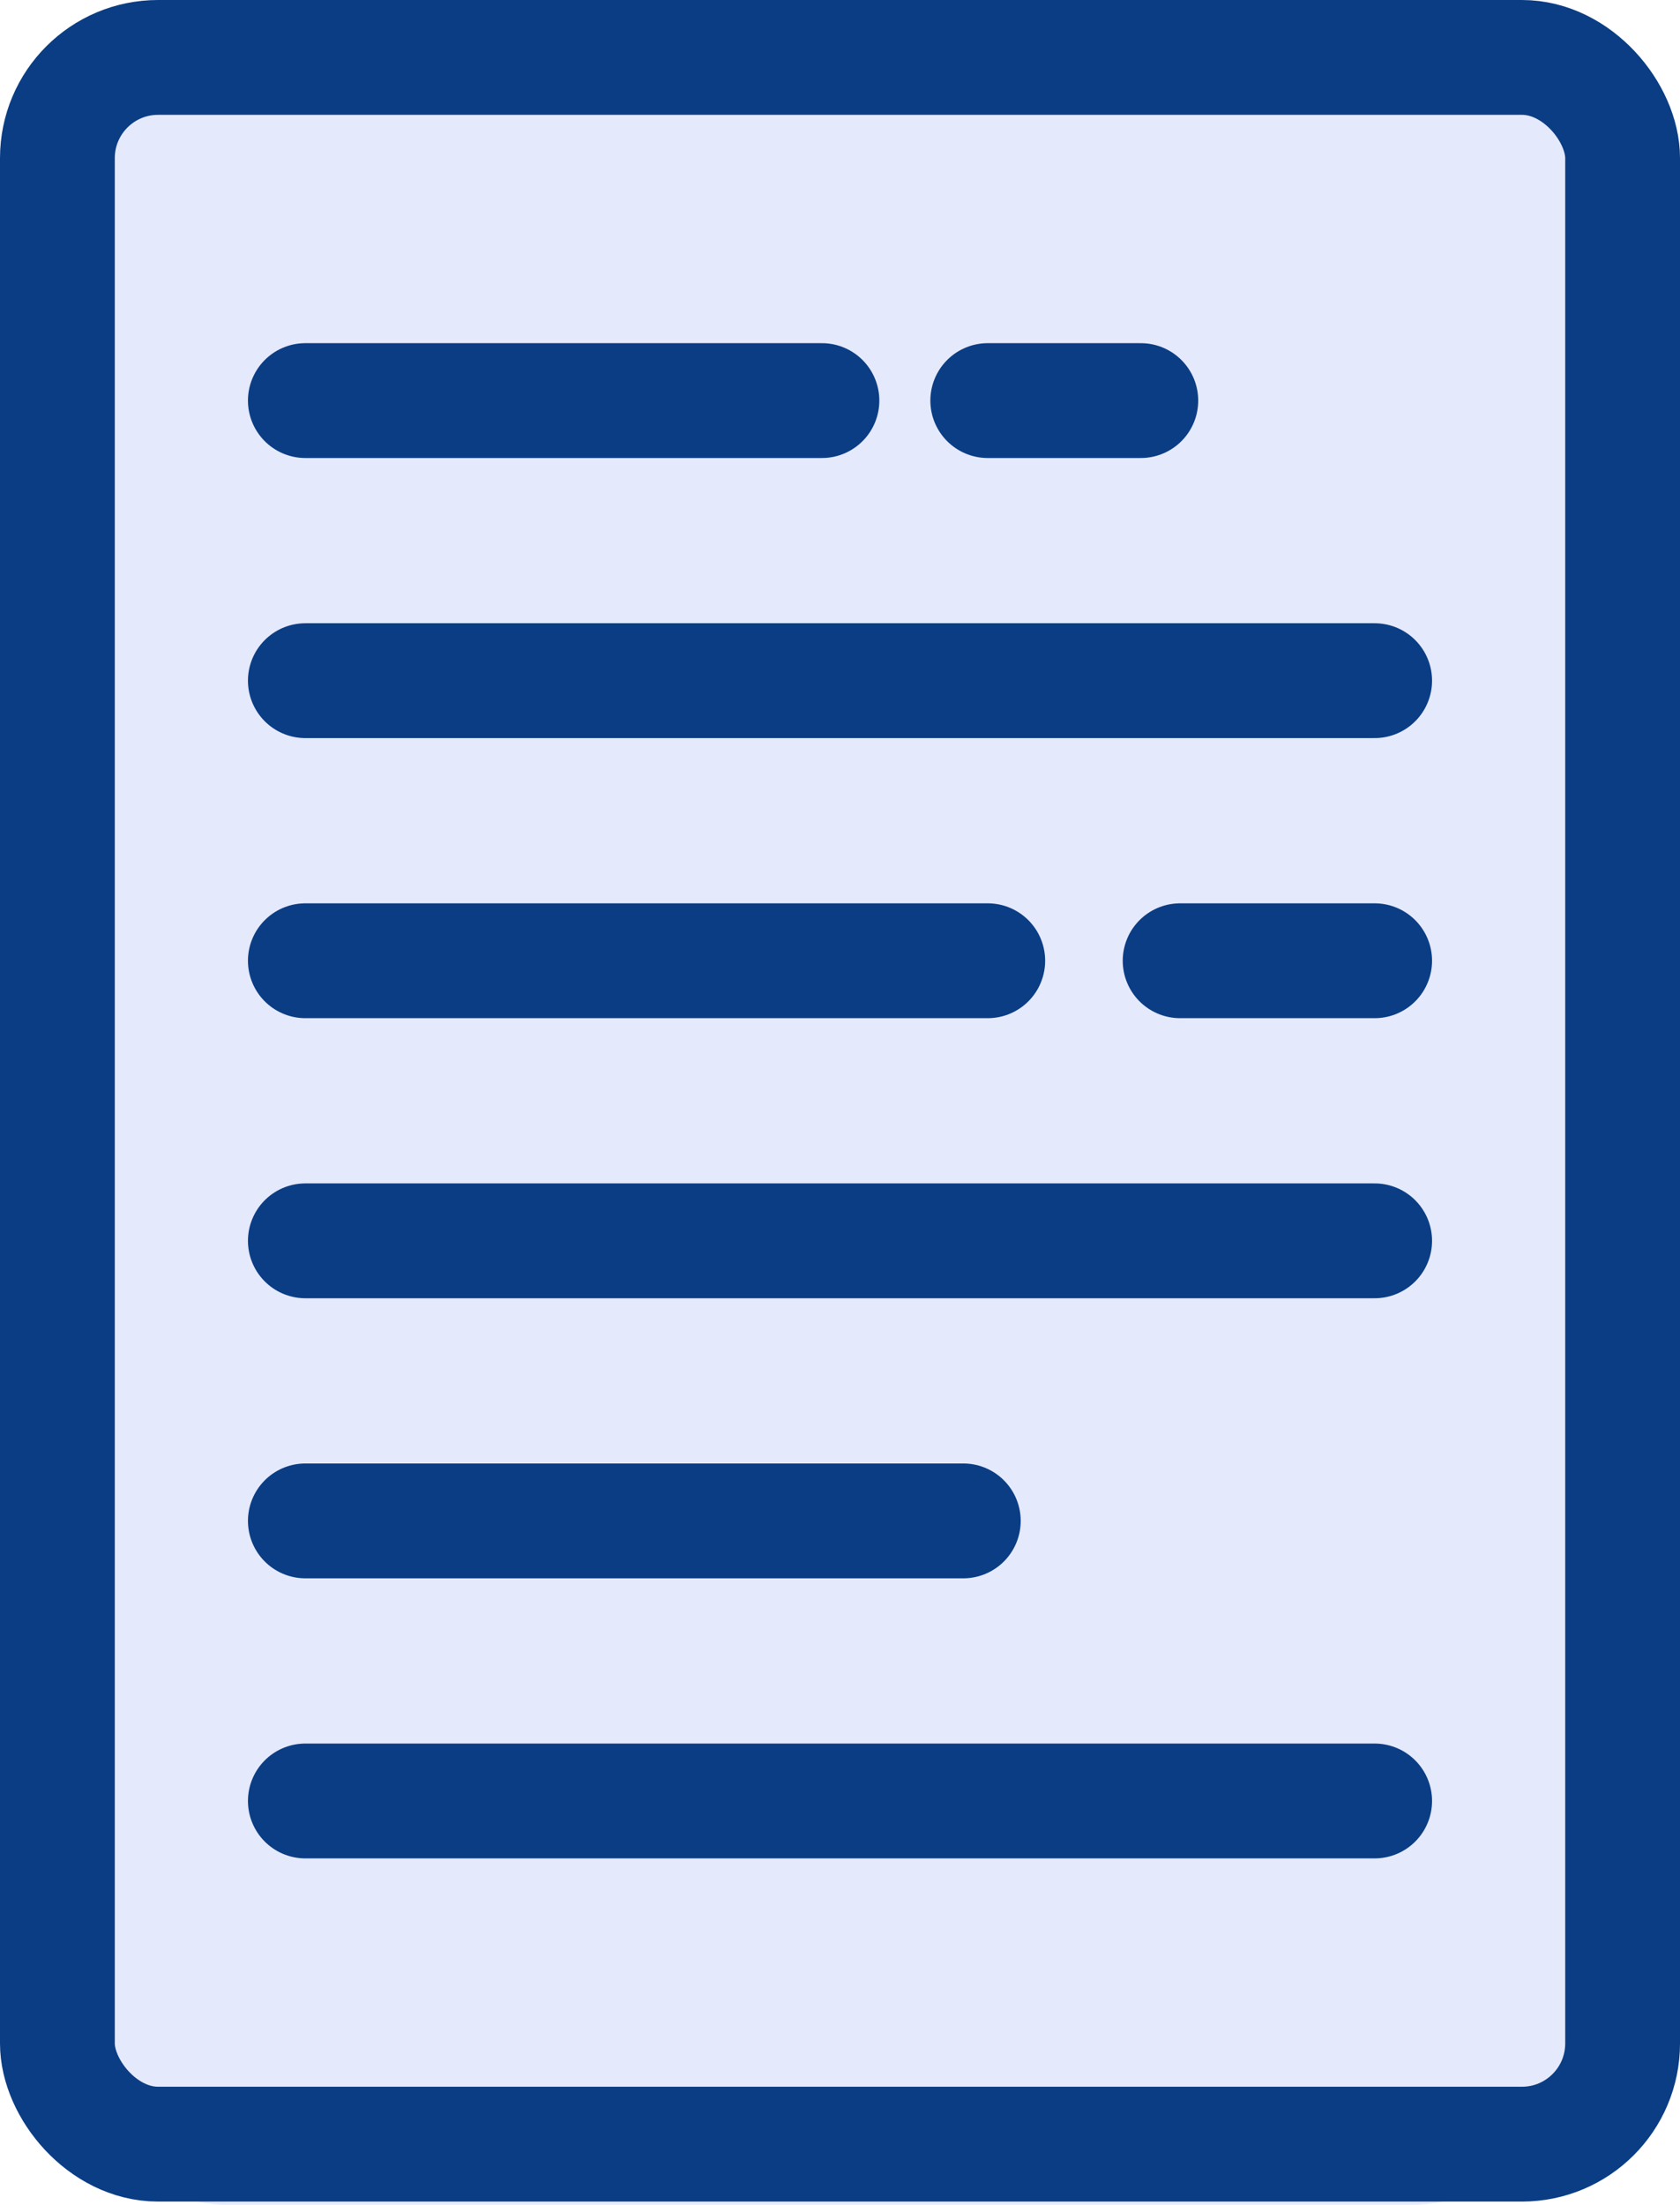 <svg xmlns="http://www.w3.org/2000/svg" xmlns:xlink="http://www.w3.org/1999/xlink" width="87.809" height="115.192" viewBox="0 0 87.809 115.192">
  <defs>
    <clipPath id="clip-path">
      <rect id="Rectangle_67" data-name="Rectangle 67" width="87.809" height="115.026" fill="none" stroke="#0a3d84" stroke-width="1"/>
    </clipPath>
  </defs>
  <g id="tipsheet" transform="translate(-264.191 -2315.808)">
    <rect id="Rectangle_54" data-name="Rectangle 54" width="78" height="115" rx="8" transform="translate(268 2316)" fill="#e5e9fc"/>
    <g id="Group_77" data-name="Group 77" transform="translate(264.191 2315.808)">
      <g id="Group_76" data-name="Group 76" clip-path="url(#clip-path)">
        <rect id="Rectangle_66" data-name="Rectangle 66" width="81.809" height="109.026" rx="5.261" transform="translate(3 3)" fill="none" stroke="#0a3d84" stroke-width="6"/>
        <line id="Line_1" data-name="Line 1" x2="27" transform="translate(15.96 20.93)" fill="none" stroke="#0a3d84" stroke-linecap="round" stroke-width="6"/>
        <line id="Line_2" data-name="Line 2" x2="8" transform="translate(51.627 20.93)" fill="none" stroke="#0a3d84" stroke-linecap="round" stroke-width="6"/>
        <line id="Line_3" data-name="Line 3" x2="55.889" transform="translate(15.96 35.563)" fill="none" stroke="#0a3d84" stroke-linecap="round" stroke-width="6"/>
        <line id="Line_4" data-name="Line 4" x2="55.889" transform="translate(15.96 94.096)" fill="none" stroke="#0a3d84" stroke-linecap="round" stroke-width="6"/>
        <line id="Line_5" data-name="Line 5" x2="55.889" transform="translate(15.96 64.83)" fill="none" stroke="#0a3d84" stroke-linecap="round" stroke-width="6"/>
        <line id="Line_6" data-name="Line 6" x2="34.389" transform="translate(15.96 79.463)" fill="none" stroke="#0a3d84" stroke-linecap="round" stroke-width="6"/>
        <line id="Line_7" data-name="Line 7" x2="35.667" transform="translate(15.96 50.197)" fill="none" stroke="#0a3d84" stroke-linecap="round" stroke-width="6"/>
        <line id="Line_8" data-name="Line 8" x2="10.167" transform="translate(61.682 50.197)" fill="none" stroke="#0a3d84" stroke-linecap="round" stroke-width="6"/>
      </g>
    </g>
  </g>
</svg>
